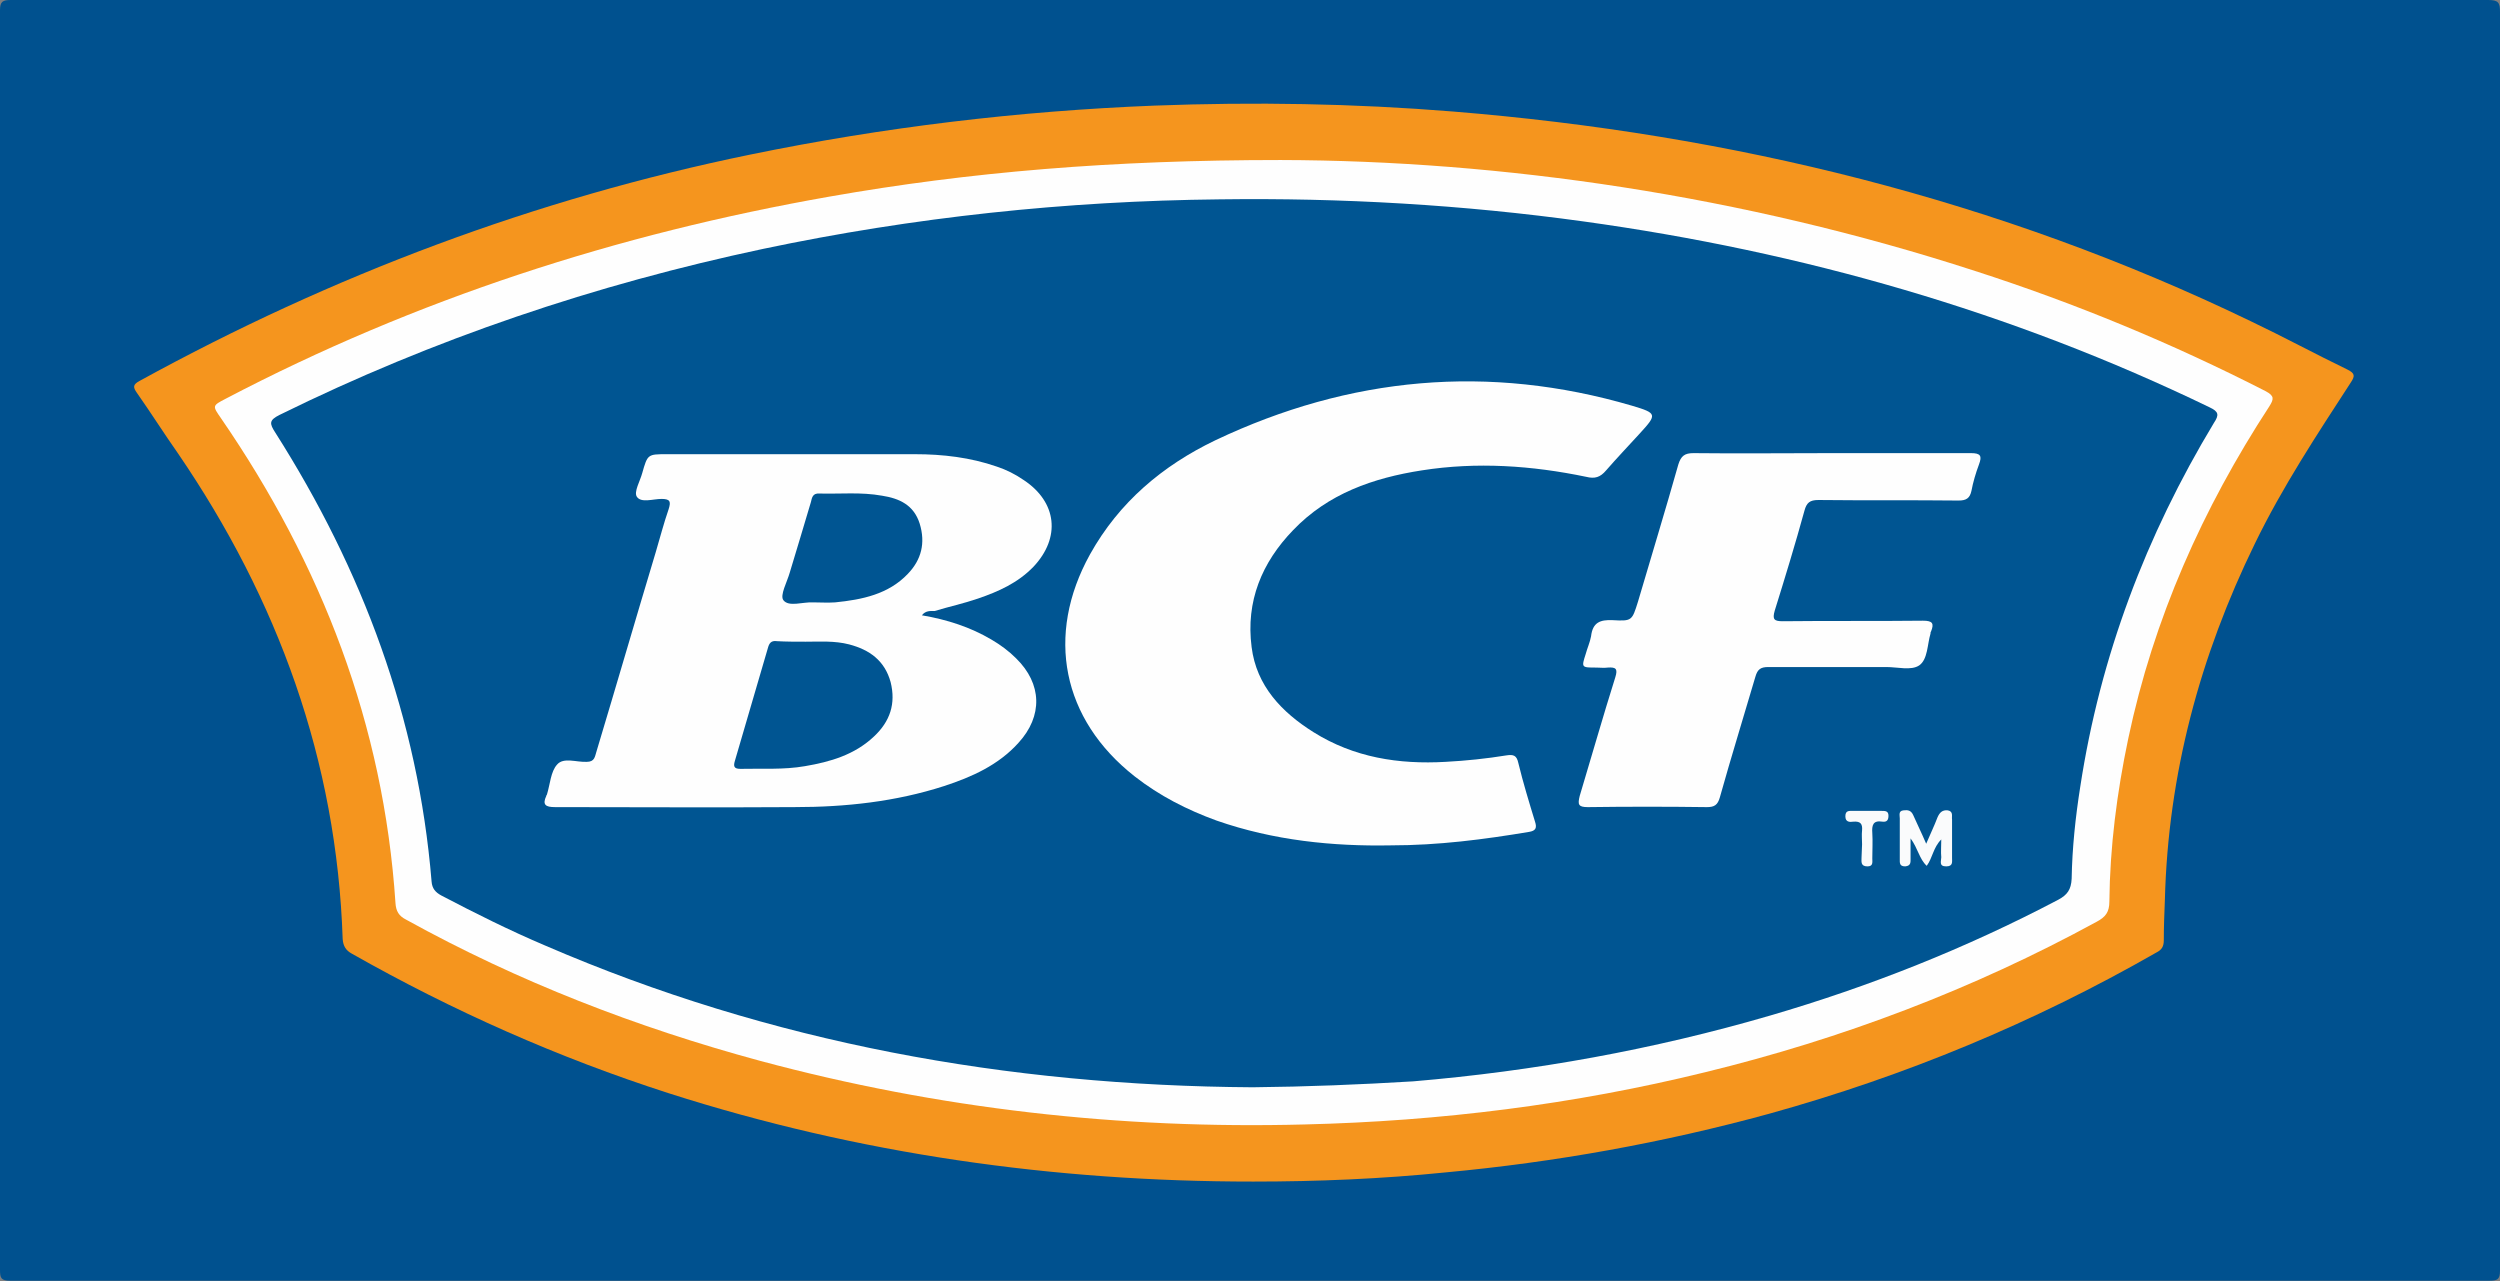 <?xml version="1.0" encoding="utf-8"?>
<!-- Generator: Adobe Illustrator 26.0.2, SVG Export Plug-In . SVG Version: 6.00 Build 0)  -->
<svg version="1.1" id="Слой_1" xmlns="http://www.w3.org/2000/svg" xmlns:xlink="http://www.w3.org/1999/xlink" x="0px" y="0px"
	 viewBox="0 0 464 237.8" style="enable-background:new 0 0 464 237.8;" xml:space="preserve">
<rect x="0" y="0" width="464" height="237.8" fill="#808080" stroke="none"/>
<style type="text/css">
	.st0{fill:#00518F;}
	.st1{fill:#F5951E;}
	.st2{fill:#FEFEFE;}
	.st3{fill:#005592;}
	.st4{fill:#FAFBFC;}
</style>
<g>
	<path class="st0" d="M231.9,237.7c-76.7,0-153.3,0-230,0c-1.7,0-1.9-0.5-1.9-2c0-77.9,0-155.9,0-233.8C0,0.3,0.5,0,2,0
		c153.3,0,306.5,0,459.8,0c1.9,0,2.2,0.5,2.2,2.2c0,77.9,0,155.7,0,233.6c0,1.7-0.5,1.9-2,1.9C385.3,237.7,308.6,237.7,231.9,237.7z
		"/>
	<path class="st1" d="M232.6,219.3c-37,0-73.2-5.1-108.5-16.4c-20.5-6.6-40.1-15.3-58.8-25.9c-1.1-0.6-1.6-1.4-1.7-2.7
		c-1.1-33.1-12-63-30.6-90.2c-2.6-3.7-5-7.5-7.6-11.2c-0.7-1-0.8-1.5,0.5-2.2c35.7-19.6,73.4-33.8,113.3-42
		c24.8-5.1,49.8-8.1,75.1-9.1c18.5-0.7,36.9-0.4,55.4,1.1c51.6,4.2,101.2,16.3,148,38.9c6.1,2.9,12,6.1,18,9
		c1.4,0.7,1.4,1.2,0.6,2.4c-6.3,9.7-12.7,19.4-17.8,29.9c-10.2,20.9-16.1,42.8-16.7,66.1c-0.1,2.5-0.2,5-0.2,7.5
		c0,1.2-0.4,1.8-1.4,2.3c-22.7,13-46.6,22.9-71.8,29.9c-19.7,5.4-39.7,9-60.1,10.9C256.5,218.8,244.5,219.3,232.6,219.3z"/>
	<path class="st2" d="M237.7,29.7c40.9,0.1,85.5,6.5,128.9,20.6c18.6,6,36.5,13.4,53.9,22.3c1.7,0.9,1.5,1.5,0.7,2.8
		c-12.4,19-21.5,39.4-26.2,61.7c-2.1,10-3.4,20.1-3.5,30.2c0,2-0.7,2.9-2.4,3.8c-22.9,12.5-47.2,21.7-72.6,27.9
		c-24.4,6-49.3,9.1-74.4,9.7c-34.2,0.9-67.9-2.9-101-11.8c-22.9-6.2-44.9-14.7-65.7-26.2c-1.4-0.7-1.9-1.6-2-3.1
		c-2.2-33.1-13.7-62.8-32.4-90c-1.6-2.3-1.6-2.3,0.9-3.6c35.3-18.5,72.8-30.6,112-37.5C180,31.9,206.4,29.7,237.7,29.7z"/>
	<path class="st3" d="M232.5,201.8c-45.5-0.3-89.4-8.2-131.3-26.3c-6.6-2.8-13-6-19.3-9.3c-1.1-0.6-1.7-1.3-1.8-2.6
		c-2.5-30.3-12.8-57.8-29-83.3c-1.1-1.7-1.2-2.3,0.8-3.3c28.6-14.1,58.6-24.2,89.7-30.8c28-5.9,56.2-8.9,84.8-9.2
		c22.6-0.3,45.1,1,67.5,4.1c40.5,5.6,79.4,16.7,116.2,34.5c1.7,0.8,1.8,1.4,0.8,2.9c-12.6,20.9-21.1,43.3-24.8,67.5
		c-0.9,5.7-1.5,11.4-1.6,17.1c-0.1,2-0.8,3-2.5,3.9c-17.1,9-35,16.1-53.5,21.5c-21.6,6.3-43.7,10.3-66.2,12.2
		C252.4,201.3,242.5,201.7,232.5,201.8z"/>
	<path class="st2" d="M258.1,156.9c-10.7,0.2-21.7-0.9-32.3-4.6c-5.5-2-10.6-4.6-15.2-8.2c-13.5-10.6-16.6-26.2-8.3-41.2
		c5.4-9.7,13.5-16.5,23.3-21.2c24.9-11.8,50.7-14.2,77.3-6.4c4.7,1.4,4.7,1.6,1.4,5.2c-2.1,2.3-4.2,4.5-6.2,6.8
		c-1.1,1.3-2.1,1.6-3.7,1.2c-10.1-2.1-20.3-2.8-30.5-1.2c-9,1.4-17.4,4.3-23.9,11.1c-5.8,6-8.8,13.2-7.7,21.7
		c0.9,7.2,5.6,12.1,11.5,15.8c7.5,4.7,15.8,6,24.5,5.5c3.8-0.2,7.6-0.6,11.3-1.2c1.3-0.2,1.9,0,2.2,1.4c0.9,3.7,2,7.3,3.1,10.9
		c0.4,1.2,0.1,1.7-1.1,1.9C275.4,155.8,267,156.9,258.1,156.9z"/>
	<path class="st2" d="M171.1,114.2c4.7,0.8,9,2.2,12.9,4.5c1.7,1,3.2,2.1,4.6,3.5c4.8,4.7,5,10.7,0.4,15.7c-3.7,4.1-8.6,6.3-13.8,8
		c-9,2.9-18.3,3.9-27.7,3.9c-14.8,0.1-29.7,0-44.5,0c-1.7,0-2.4-0.4-1.6-2.1c0-0.1,0-0.1,0.1-0.2c0.6-1.9,0.7-4.3,1.9-5.6
		c1.2-1.4,3.6-0.4,5.5-0.5c1.5,0,1.5-1,1.8-1.9c3.7-12.3,7.3-24.7,11-37c0.8-2.7,1.5-5.4,2.4-8c0.4-1.3,0.4-1.9-1.3-1.9
		c-1.6,0-3.8,0.8-4.6-0.4c-0.6-0.9,0.6-2.9,1-4.4c1-3.5,1-3.5,4.6-3.5c15.3,0,30.7,0,46,0c5.2,0,10.3,0.6,15.2,2.3
		c1.8,0.6,3.4,1.4,5,2.5c6.2,4.1,6.9,10.7,1.8,16.1c-2.9,3-6.5,4.6-10.3,5.9c-2.6,0.9-5.4,1.5-8,2.3
		C172.7,113.4,171.8,113.3,171.1,114.2z"/>
	<path class="st2" d="M340,84.1c8.6,0,17.2,0,25.8,0c1.8,0,2.1,0.5,1.5,2.1c-0.6,1.6-1.1,3.3-1.4,4.9c-0.3,1.4-1,1.8-2.4,1.8
		c-8.7-0.1-17.3,0-26-0.1c-1.6,0-2.2,0.5-2.6,2c-1.7,6.2-3.6,12.4-5.5,18.5c-0.5,1.7-0.1,2,1.5,2c8.7-0.1,17.3,0,26-0.1
		c1.8,0,2.1,0.5,1.5,2c-0.1,0.1-0.1,0.3-0.1,0.4c-0.6,2-0.5,4.8-2.1,5.9c-1.5,1-4,0.3-6.1,0.3c-7.3,0-14.6,0-21.9,0
		c-1.4,0-2,0.4-2.4,1.8c-2.2,7.5-4.5,14.9-6.6,22.4c-0.4,1.4-1,1.8-2.4,1.8c-7.4-0.1-14.8-0.1-22.1,0c-1.8,0-1.9-0.5-1.5-2.1
		c2.2-7.3,4.3-14.7,6.6-22c0.5-1.6,0.1-1.9-1.4-1.8c-0.7,0.1-1.4,0-2.1,0c-2.8,0-2.8,0-2-2.5c0.3-1.1,0.8-2.2,1-3.3
		c0.3-2.6,1.7-3.1,4-3c3.6,0.2,3.6,0.1,4.7-3.4c2.5-8.5,5.1-17,7.5-25.5c0.5-1.6,1.2-2.1,2.8-2.1C322.8,84.2,331.4,84.1,340,84.1z"
		/>
	<path class="st4" d="M354.6,155.6c0,1.6,0,2.7,0,3.7c0,0.7,0.1,1.4-1,1.5c-1.1,0-1-0.7-1-1.4c0-2.5,0-5,0-7.5
		c0-0.6-0.3-1.4,0.7-1.5c0.8-0.1,1.4,0,1.8,0.9c0.7,1.6,1.5,3.2,2.4,5.3c0.8-1.9,1.5-3.3,2.1-4.9c0.4-0.9,0.9-1.4,1.9-1.3
		c1.1,0.2,0.7,1.1,0.8,1.7c0,2.4,0,4.7,0,7.1c0,0.8,0.2,1.6-1.1,1.6c-1.4,0-0.9-1-0.9-1.7c-0.1-1,0-2,0-3.3
		c-1.5,1.5-1.6,3.4-2.7,4.9C356.2,159.4,356,157.5,354.6,155.6z"/>
	<path class="st4" d="M345.6,156.7c0-0.9-0.1-1.7,0-2.6c0.1-1.2-0.3-1.7-1.6-1.6c-0.7,0.1-1.5,0.1-1.5-1c0-1.1,0.7-1,1.4-1
		c1.8,0,3.6,0,5.3,0c0.7,0,1.3,0,1.3,0.9c0,0.8-0.3,1.2-1.1,1.1c-1.8-0.3-2,0.7-1.9,2.1c0.1,1.6,0,3.1,0,4.7c0,0.7,0.2,1.5-0.9,1.5
		c-1.3,0-1.1-0.9-1.1-1.6C345.5,158.4,345.6,157.5,345.6,156.7z"/>
	<path class="st3" d="M149.5,119.1c2.7,0,5.4-0.2,8.1,0.5c3.8,1,6.6,3,7.7,7c1,4-0.1,7.3-3.1,10.1c-3.6,3.4-8.1,4.7-12.8,5.5
		c-4,0.7-8,0.4-12,0.5c-1.2,0-1.3-0.5-1-1.5c2.1-7.1,4.1-14.1,6.2-21.2c0.3-0.9,0.8-1.1,1.6-1C145.9,119.1,147.7,119.1,149.5,119.1z
		"/>
	<path class="st3" d="M150.9,111.8c-1.9-0.1-4.5,0.9-5.5-0.4c-0.7-0.9,0.7-3.4,1.2-5.2c1.3-4.3,2.6-8.6,3.9-13
		c0.2-0.8,0.3-1.7,1.6-1.6c3.9,0.1,7.7-0.3,11.6,0.4c3.2,0.5,5.9,1.7,7,5.2c1.1,3.6,0.3,6.7-2.2,9.3c-3.6,3.8-8.5,4.8-13.5,5.3
		C153.6,111.9,152.3,111.8,150.9,111.8z"/>
</g>
</svg>
